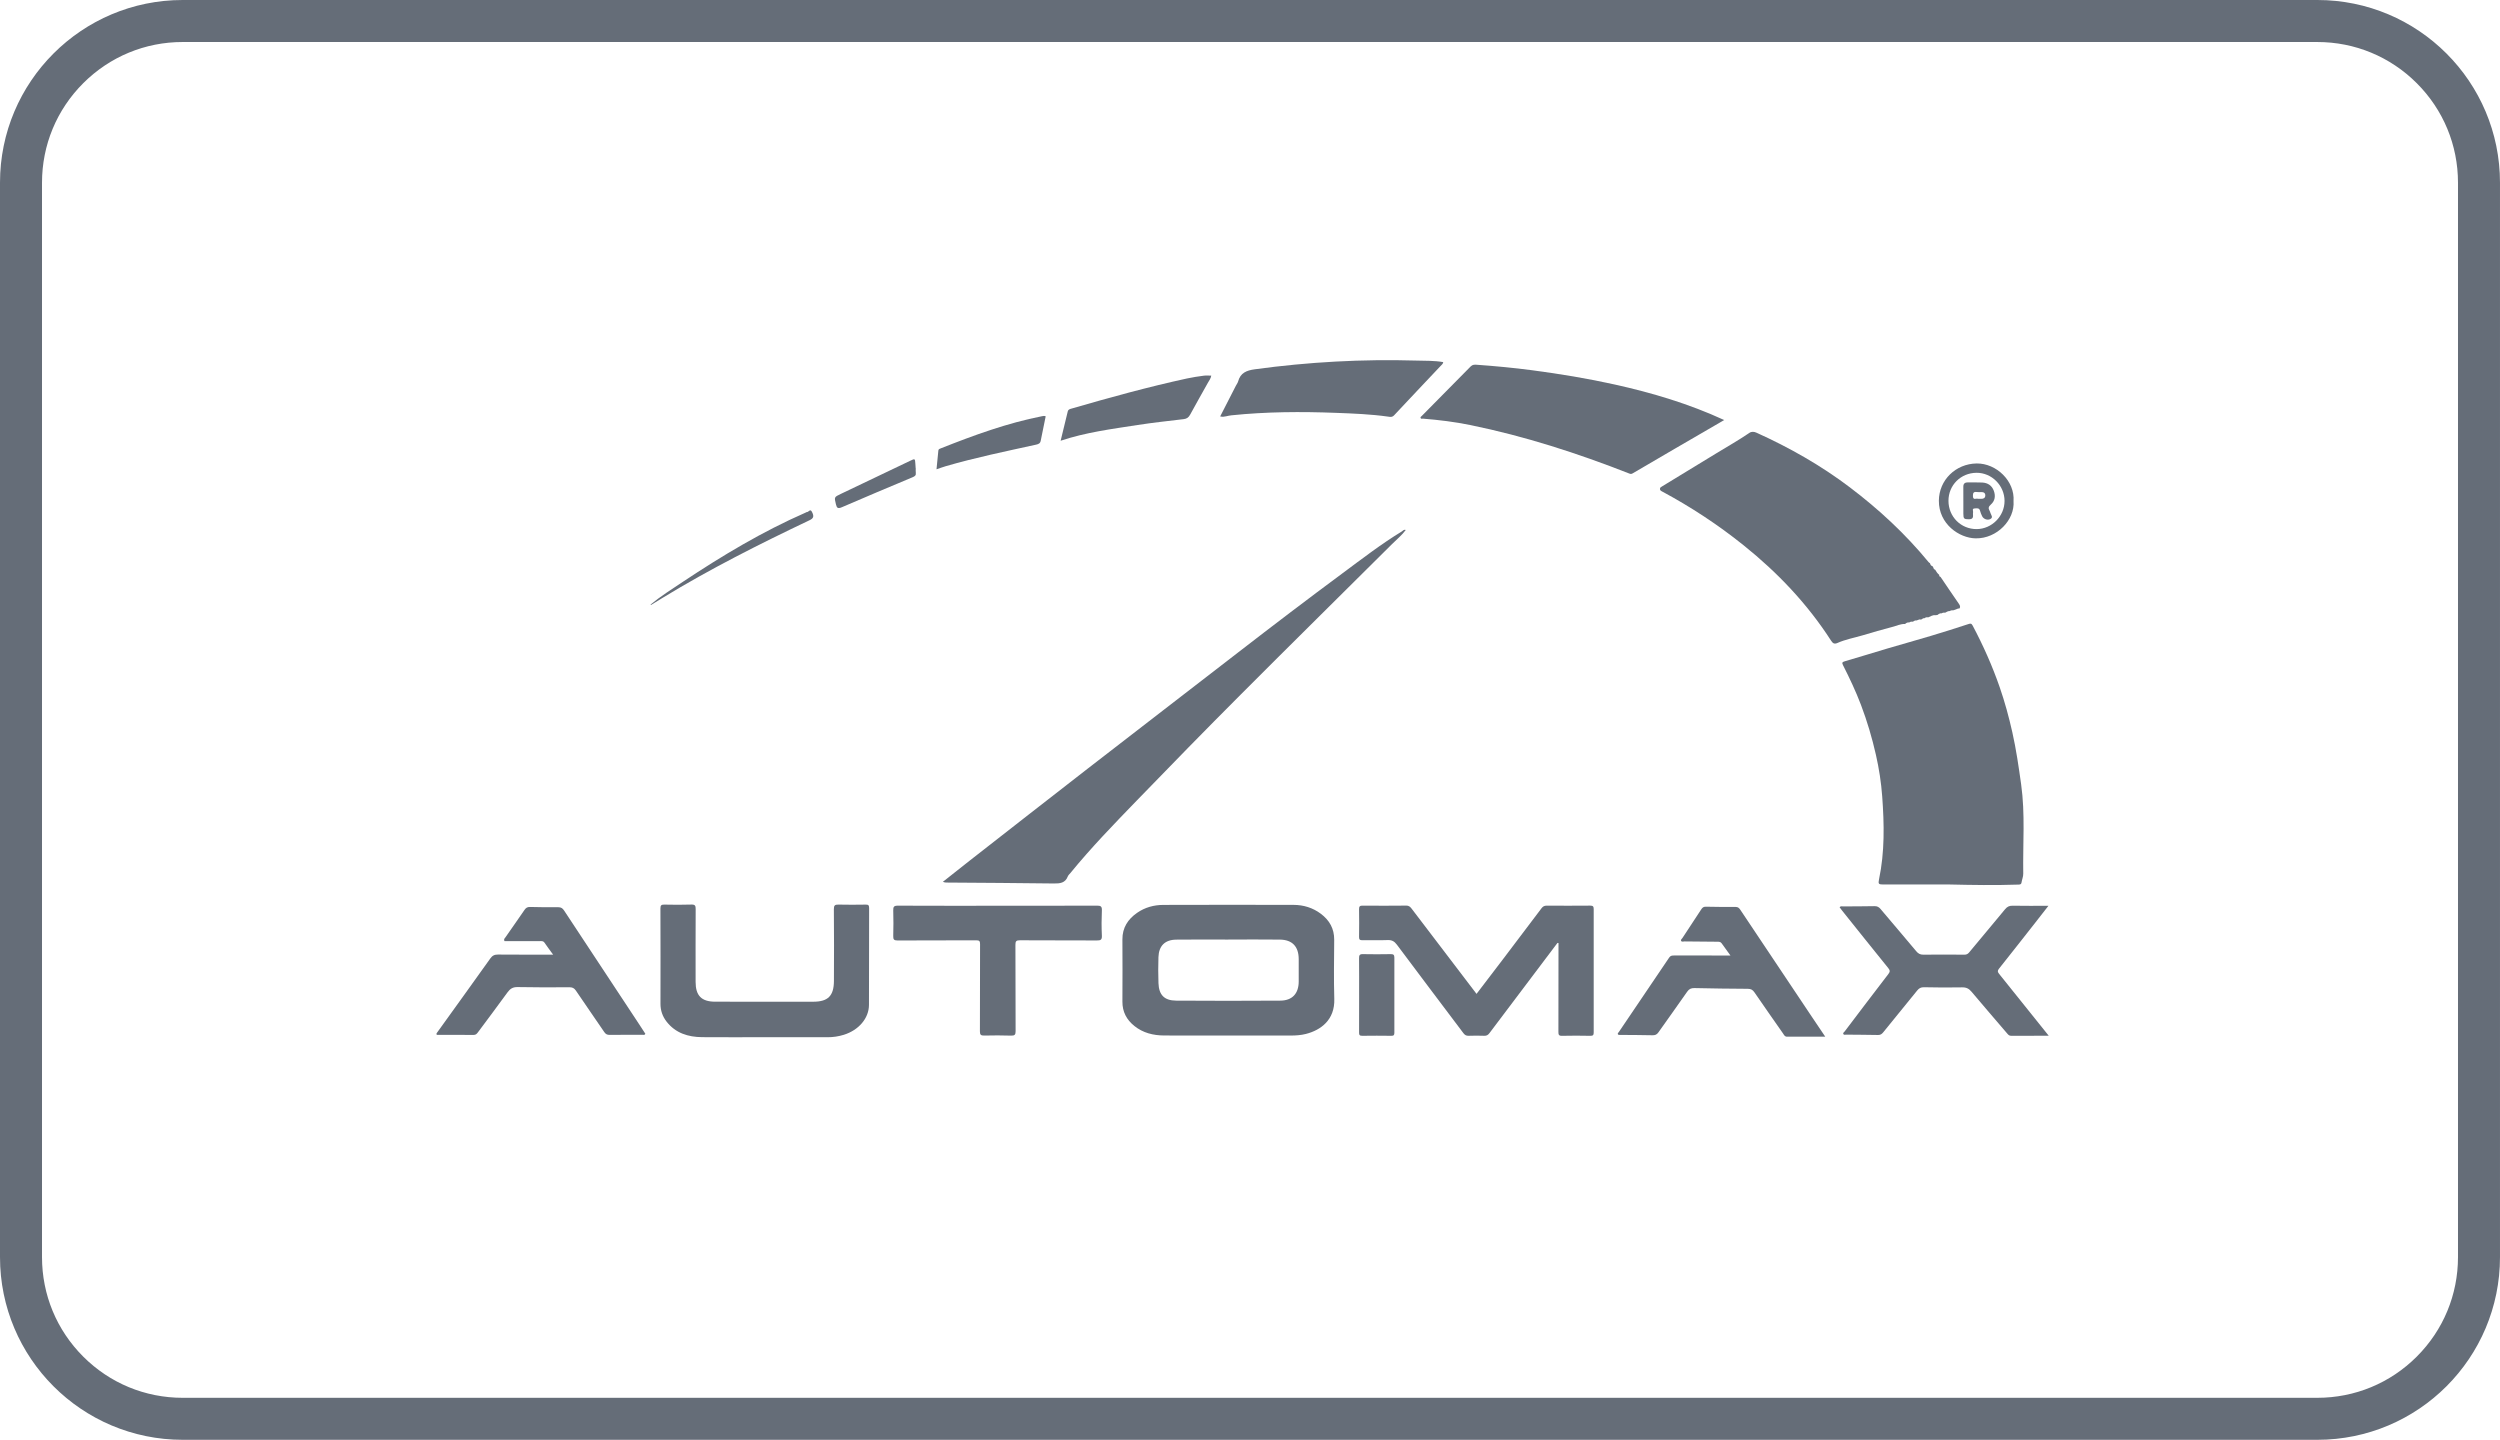 <svg xmlns="http://www.w3.org/2000/svg" id="Layer_2" viewBox="0 0 2380.01 1370.7"><defs><style>.cls-1{fill:#656d78;stroke-width:0px;}</style></defs><g id="Layer_1-2"><path class="cls-1" d="M2206.08,40c35.78,0,69.41,13.93,94.71,39.23,25.3,25.3,39.23,58.93,39.23,94.71v1022.84c0,35.78-13.93,69.41-39.23,94.71-25.3,25.3-58.93,39.23-94.71,39.23H173.93c-35.78,0-69.41-13.93-94.71-39.23-25.3-25.3-39.23-58.93-39.23-94.71V173.93c0-35.78,13.93-69.41,39.23-94.71,25.3-25.3,58.93-39.23,94.71-39.23h2032.14M2206.08,0H173.93C77.87,0,0,77.87,0,173.93v1022.84c0,96.06,77.87,173.93,173.93,173.93h2032.14c96.06,0,173.93-77.87,173.93-173.93V173.93c0-96.06-77.87-173.93-173.93-173.93h0Z"></path><path class="cls-1" d="M1856.42,842.04c-21.16,0-42.32,0-63.49,0-4.51,0-5-.54-4.09-4.9,5.49-26.14,4.96-52.53,3.03-78.93-.97-13.31-3.03-26.55-5.98-39.57-3.65-16.16-8.34-32.04-14.23-47.57-4.93-12.98-10.87-25.47-17.11-37.84-1.13-2.24-.85-2.95,1.72-3.69,13.58-3.92,27.05-8.17,40.6-12.18,13.7-4.05,27.48-7.85,41.17-11.95,11.93-3.57,23.81-7.31,35.64-11.21,2.12-.7,3.08-.95,4.28,1.33,10.05,18.93,18.75,38.47,25.76,58.69,4.86,14.02,8.75,28.35,12.02,42.88,3.69,16.38,6.05,32.92,8.38,49.5,3.98,28.31,1.56,56.74,2.02,85.12.05,2.94-1.21,5.53-1.62,8.34-.35,2.4-2.34,2.03-4.01,2.09-21.37.73-42.73.39-64.1-.11Z"></path><path class="cls-1" d="M1826.17,590.13c-.54.19-1.09.37-1.63.56-1.37-.22-2.45.44-3.49,1.18-1.23-.17-2.41-.04-3.45.71-1.59-.26-2.83.44-3.96,1.45-4.37-.17-8.26,1.83-12.34,2.86-9.44,2.39-18.78,5.22-28.13,7.97-8.01,2.35-16.3,3.84-23.98,7.27-2.69,1.2-4.25.5-5.9-2.06-22.57-35.1-50.91-64.91-83.4-90.97-24.28-19.48-50.15-36.51-77.57-51.21-1.05-.56-2.03-1.03-2.03-2.43,0-1.38.94-1.77,1.98-2.4,17.18-10.41,34.31-20.89,51.44-31.36,10.61-6.49,21.46-12.59,31.73-19.62,2.02-1.38,4.48-1.16,6.53-.24,31.56,14.22,61.54,31.24,89.15,52.15,27.61,20.91,52.89,44.35,74.91,71.17.35.42.88.69,1.33,1.03.38,1.29.83,2.52,2.39,2.81.3.51.59,1.02.89,1.53.1,1.04.8,1.54,1.68,1.88,1,1.84,2.18,3.54,3.83,4.87-.17,1.03.26,1.67,1.26,1.94l.15-.16s-.16.15-.16.15c5.74,8.46,11.44,16.95,17.28,25.35,1.05,1.51,1.83,2.81.91,4.58-.56.09-1.12.19-1.69.28-1.37.52-2.75,1.03-4.12,1.55-1.27-.04-2.51.03-3.61.75-1.63-.03-2.97.75-4.31,1.54-1.16-.06-2.31-.1-3.34.6-1.64-.2-2.87.66-4.07,1.59-.66.08-1.32.16-1.98.24-2.6-.4-4.6,1.19-6.83,2.04-1.26-.23-2.45-.14-3.44.8-.99-.04-1.9.13-2.52,1.01-.57.1-1.14.21-1.7.31-.66-.32-1.25-.15-1.78.29Z"></path><path class="cls-1" d="M1338.28,504.55c-3.7,5.04-8.57,8.95-12.96,13.32-48.11,47.89-96.44,95.54-144.38,143.59-33.28,33.35-66.21,67.04-98.97,100.91-21.55,22.28-43.16,44.54-62.79,68.6-.9,1.1-2.12,2.09-2.61,3.35-2.45,6.37-7.45,6.84-13.37,6.76-33.96-.45-67.93-.65-101.9-.88-1.14,0-2.19-.08-3.7-.68,8.64-6.83,17.02-13.53,25.48-20.14,37.64-29.38,75.23-58.82,112.97-88.07,47.63-36.92,95.41-73.64,143.08-110.51,32.83-25.39,65.85-50.52,99.2-75.22,18.39-13.62,36.53-27.63,56.11-39.57,1.16-.71,2.15-2.31,3.94-1.39l-.11-.07Z"></path><path class="cls-1" d="M1169.36,985.83c-20.39,0-40.77.09-61.16-.04-10.32-.06-20.03-2.44-28.28-9.06-7.4-5.94-11.44-13.48-11.38-23.2.13-19.73.11-39.46,0-59.18-.07-11.15,5.21-19.24,14.02-25.35,7.46-5.17,15.95-7.5,24.93-7.52,41.34-.11,82.69-.15,124.03-.03,9.43.03,18.25,2.71,25.91,8.45,8.23,6.17,12.8,14.2,12.74,24.74-.11,18.8-.48,37.62.09,56.41.6,19.9-12.85,29.67-27.05,33.27-4.71,1.19-9.54,1.52-14.39,1.52-19.82,0-39.63,0-59.45,0ZM1169.34,894.48c-16.54,0-33.08-.16-49.61.06-10.75.14-16.53,5.93-16.89,16.69-.27,8.24-.26,16.51.03,24.75.4,11.18,5.55,16.55,16.79,16.63,33.08.23,66.15.23,99.23,0,11.39-.08,17.43-6.77,17.49-18.11.04-7.12.02-14.25,0-21.37-.03-11.94-6.02-18.45-17.86-18.62-16.39-.23-32.79-.06-49.18-.05Z"></path><path class="cls-1" d="M1641.46,399.87c-16.15,9.38-31.73,18.41-47.3,27.47-13.26,7.71-26.53,15.41-39.73,23.23-1.31.78-2.06.75-3.4.22-49.19-19.32-99.35-35.52-151.2-46.13-14.9-3.05-29.99-4.89-45.16-6.11-.78-.06-1.81.51-2.25-.56-.42-1.04.6-1.48,1.16-2.04,15.51-15.7,31.06-31.35,46.51-47.1,1.8-1.84,3.75-1.75,5.86-1.6,17.59,1.26,35.15,2.91,52.62,5.22,26.5,3.5,52.86,7.84,78.97,13.66,35.52,7.91,70.23,18.24,103.92,33.75Z"></path><path class="cls-1" d="M1405.67,946.17c8.42-11.03,16.72-21.86,24.97-32.72,12.31-16.21,24.61-32.42,36.82-48.69,1.33-1.78,2.69-2.59,4.94-2.58,13.83.08,27.67.11,41.5-.02,2.69-.02,3.31.85,3.31,3.41-.07,39.05-.07,78.09,0,117.14,0,2.53-.48,3.45-3.24,3.39-8.98-.19-17.97-.21-26.95,0-3.08.08-3.41-1.16-3.41-3.73.08-27.79.07-55.58.08-83.37,0-.41,0-.83,0-1.21-1.01-.47-1.3.29-1.7.83-21.35,28.29-42.71,56.57-64.01,84.9-1.32,1.75-2.63,2.63-4.91,2.55-4.99-.18-9.99-.18-14.97,0-2.28.08-3.63-.77-4.95-2.52-21.12-28.1-42.36-56.1-63.37-84.28-2.42-3.24-4.84-4.48-8.82-4.32-7.97.32-15.97.02-23.96.14-2.35.03-3.23-.6-3.18-3.1.15-8.83.16-17.67,0-26.5-.05-2.74.96-3.34,3.47-3.32,13.83.1,27.67.14,41.5-.03,2.81-.03,4.02,1.5,5.42,3.34,20.4,26.82,40.83,53.62,61.45,80.69Z"></path><path class="cls-1" d="M727.48,987.42c-19.68,0-39.37.13-59.05-.04-13.32-.11-25.29-3.81-33.87-14.82-3.85-4.95-5.81-10.61-5.79-17.01.07-30.21.08-60.43-.04-90.64-.01-3.06.86-3.8,3.81-3.73,8.55.19,17.12.25,25.66-.04,3.56-.12,4.1,1.18,4.08,4.33-.12,23.09-.07,46.17-.06,69.26,0,13.14,5.56,18.86,18.65,18.89,31.09.07,62.19.07,93.28.03,14.07-.02,19.66-5.5,19.75-19.7.14-22.77.14-45.55-.06-68.32-.03-3.67.94-4.54,4.44-4.45,8.55.23,17.11.13,25.67.02,2.38-.03,3.47.27,3.46,3.15-.13,30.78.01,61.57-.15,92.35-.07,12.75-9.77,24.01-23.92,28.42-5.04,1.57-10.22,2.34-15.53,2.33-20.11-.05-40.22-.02-60.33-.02Z"></path><path class="cls-1" d="M1950.4,986.04c-12.51,0-24.19-.04-35.86.04-1.9.01-2.75-1.1-3.78-2.3-11.28-13.2-22.67-26.32-33.83-39.62-2.49-2.97-4.98-4.28-8.98-4.19-12.11.27-24.22.13-36.33-.11-2.92-.06-4.68.92-6.43,3.09-10.71,13.3-21.57,26.49-32.31,39.77-1.34,1.66-2.62,2.65-4.94,2.6-10.12-.22-20.24-.21-30.36-.33-.93-.01-2.17.55-2.73-.57-.58-1.15.7-1.72,1.25-2.45,13.84-18.26,27.66-36.55,41.64-54.7,1.77-2.29,1.6-3.53-.15-5.69-14.7-18.13-29.25-36.38-43.84-54.6-.86-1.08-1.65-2.21-2.46-3.29,1.06-1.32,2.28-.77,3.32-.78,9.98-.09,19.95-.01,29.93-.24,2.6-.06,4.19.86,5.78,2.74,11.28,13.4,22.7,26.69,33.92,40.14,1.91,2.29,3.77,3.35,6.81,3.31,12.97-.16,25.95-.11,38.93,0,2.06.02,3.33-.54,4.66-2.15,11.34-13.72,22.84-27.3,34.15-41.05,1.99-2.42,3.99-3.48,7.2-3.41,11.05.22,22.11.08,34.13.08-4.37,5.61-8.24,10.6-12.14,15.56-11.61,14.78-23.18,29.58-34.9,44.27-1.57,1.97-1.48,3.04.07,4.96,15.64,19.36,31.17,38.82,47.25,58.91Z"></path><path class="cls-1" d="M949.29,862.25c31.65,0,63.3.06,94.95-.08,3.67-.02,4.94.69,4.75,4.65-.37,7.96-.38,15.95,0,23.91.2,4.05-1.25,4.62-4.82,4.59-24.38-.15-48.76.01-73.14-.17-3.62-.03-4.36.92-4.34,4.42.16,27.35.03,54.71.17,82.06.02,3.36-.82,4.39-4.25,4.29-8.54-.27-17.11-.28-25.65-.06-3.24.09-4.09-.85-4.08-4.04.12-27.64.02-55.28.14-82.92.01-2.95-.65-3.74-3.65-3.72-24.95.13-49.9,0-74.85.16-3.48.02-4.24-1.02-4.15-4.28.23-8.11.25-16.25,0-24.36-.11-3.49.76-4.52,4.4-4.5,31.51.15,63.02.09,94.53.09v-.02Z"></path><path class="cls-1" d="M1647.39,909.65c-2.91-4.02-5.68-7.76-8.35-11.58-1.08-1.55-2.55-1.53-4.15-1.54-10.4-.07-20.79-.15-31.19-.29-1.08-.01-2.5.64-3.19-.4-.78-1.18.62-2.02,1.2-2.9,5.92-9.04,11.92-18.03,17.8-27.09,1.08-1.66,2.1-2.71,4.33-2.66,9.52.2,19.05.27,28.57.23,2.22,0,3.28,1.06,4.38,2.71,22.58,33.84,45.21,67.65,67.83,101.47,4.23,6.33,8.51,12.63,13.01,19.31-12.55,0-24.47-.03-36.39.03-2.22.01-2.81-1.69-3.74-3.02-9.14-13.06-18.28-26.11-27.3-39.25-1.6-2.33-3.3-3.31-6.22-3.32-16.95-.08-33.9-.31-50.84-.7-3.19-.07-5.13.83-6.97,3.5-9.01,12.98-18.28,25.77-27.37,38.69-1.47,2.09-3.08,2.8-5.67,2.73-10.11-.26-20.23-.22-30.35-.32-.82,0-1.97.08-2.37-.39-.85-.99.32-1.77.84-2.54,15.95-23.56,31.93-47.1,47.81-70.71,1.3-1.94,2.85-1.98,4.73-1.98,17.67.02,35.35.01,53.6.01Z"></path><path class="cls-1" d="M526.56,908.81c-2.97-4.09-5.68-7.7-8.23-11.42-1.23-1.8-2.98-1.44-4.61-1.44-11.23-.04-22.45-.02-33.42-.02-1-1.87.2-2.61.78-3.44,6.07-8.77,12.26-17.46,18.26-26.27,1.35-1.99,2.78-2.85,5.22-2.79,8.98.22,17.96.34,26.94.24,2.66-.03,4.14,1.04,5.5,3.11,23.95,36.35,47.94,72.67,71.92,108.99,1.87,2.83,3.69,5.68,5.47,8.41-.72,1.5-1.86.94-2.74.94-10.41.04-20.82-.05-31.23.1-2.43.03-3.83-.74-5.19-2.75-8.94-13.19-18.09-26.24-26.99-39.45-1.64-2.43-3.38-3.18-6.21-3.16-16.4.1-32.8.19-49.19-.17-4.59-.1-7.19,1.57-9.73,5.09-9.16,12.69-18.63,25.16-27.94,37.75-1.13,1.53-2.09,2.76-4.36,2.73-11.68-.13-23.37-.06-34.94-.06-.81-1.12-.07-1.73.4-2.4,16.86-23.44,33.78-46.85,50.52-70.37,1.97-2.77,4.03-3.74,7.36-3.7,17.22.16,34.45.08,52.41.08Z"></path><path class="cls-1" d="M1161.6,396.46c5.12-10.01,10.01-19.59,14.92-29.16.71-1.39,1.76-2.68,2.16-4.15,2.22-8.22,8.02-10.51,15.95-11.6,51.03-6.97,102.26-9.79,153.72-8.29,8.5.25,17.08-.04,25.62,1.47-.2,1.75-1.57,2.66-2.58,3.74-14.73,15.64-29.55,31.2-44.2,46.91-1.9,2.04-3.88,1.51-5.83,1.23-16.35-2.31-32.84-2.94-49.3-3.57-33.28-1.28-66.55-1.1-99.72,2.34-1.69.17-3.36.55-5.02.93-1.68.37-3.34.66-5.72.15Z"></path><path class="cls-1" d="M1009.73,419.58c2.28-9.42,4.51-18.71,6.8-28,.43-1.76,1.87-2.12,3.5-2.59,36.44-10.55,73-20.65,110.09-28.71,5.26-1.14,10.6-1.91,15.93-2.64,2.24-.3,4.55-.05,7.07-.05-.36,2.69-2.09,4.77-3.32,7.01-5.55,10.07-11.33,20.01-16.78,30.13-1.44,2.67-3.19,3.93-6.13,4.28-14.66,1.77-29.35,3.32-43.93,5.59-24.56,3.81-49.27,6.97-73.22,14.98Z"></path><path class="cls-1" d="M1293.88,947.34c0-11.68.07-23.36-.05-35.03-.03-2.77.44-4.06,3.68-3.97,8.83.22,17.67.14,26.5,0,2.57-.04,3.44.71,3.43,3.37-.09,23.8-.06,47.61,0,71.42,0,2.13-.51,2.99-2.84,2.96-9.26-.12-18.53-.14-27.79,0-2.64.04-2.98-1.04-2.96-3.28.09-11.82.04-23.64.04-35.46Z"></path><path class="cls-1" d="M995.5,396.34c-1.59,7.73-3.24,15.45-4.72,23.2-.49,2.57-2.04,3.24-4.37,3.76-28.82,6.34-57.73,12.28-86.09,20.53-2.84.83-5.62,1.88-8.76,2.94.58-5.99,1.14-11.97,1.77-17.94.14-1.37,1.39-1.64,2.44-2.05,31.39-12.44,63.06-24.03,96.33-30.57,1.12-.22,2.23-.46,3.4.13Z"></path><path class="cls-1" d="M1916.89,477.09c1.38,17.66-15.62,35.8-36.11,35.43-15.51-.28-35.13-13.57-34.97-35.9.14-19.63,16.04-35.13,35.95-35.4,18.8-.25,36.55,16.81,35.13,35.88ZM1908.34,476.96c0-14.74-12.2-26.99-26.74-26.86-15,.13-26.69,11.84-26.65,26.72.04,15.14,11.89,26.98,26.89,26.88,14.39-.1,26.5-12.32,26.49-26.74Z"></path><path class="cls-1" d="M871.8,445.78c0,1.42-.17,2.87.04,4.26.36,2.45-.83,3.36-2.95,4.25-22.55,9.44-45.07,18.92-67.51,28.62-3.68,1.59-4.74.74-5.59-2.85-1.63-6.91-1.78-6.79,4.84-9.94,21.94-10.44,43.85-20.93,65.76-31.41,4.72-2.26,4.7-2.29,5.04,2.84.09,1.41.19,2.82.28,4.23h.09Z"></path><path class="cls-1" d="M619.32,575.52c9.77-7.99,20.43-14.74,30.91-21.72,37.29-24.79,75.61-47.78,116.73-65.8.39-.17.79-.54,1.15-.5,1.64.16,3.14-3.47,4.79-.35,2.29,4.33,1.66,6.26-2.07,8.04-47.75,22.74-94.99,46.46-140.17,74.05-3.62,2.21-7.24,4.45-10.86,6.67-.16-.13-.33-.25-.49-.39Z"></path><path class="cls-1" d="M1869.11,476.73c0-4.39.08-8.78-.02-13.16-.08-3.12,1.37-4.36,4.38-4.31,4.55.08,9.11-.15,13.65.11,5.22.3,9.17,2.81,11.01,7.89,1.8,4.96,1.1,9.63-2.94,13.17-2.09,1.83-2.5,3.39-1.18,5.66.42.72.68,1.55.93,2.35.63,1.96,2.92,4.18-.28,5.76-2.78,1.37-6.57-.22-7.74-2.93-.67-1.55-1.47-3.09-1.81-4.71-.7-3.32-3.19-2.63-5.31-2.51-2.74.16-1.16,2.36-1.42,3.62-.56,2.69,1.56,6.7-3.91,6.68-4.73-.02-5.34-.45-5.36-5.32-.01-4.1,0-8.2,0-12.31ZM1882.96,474.86c1.31,0,2.3-.04,3.29,0,2.19.1,3.68-.91,3.76-3.07.09-2.47-1.54-3.4-3.89-3.32-1.41.05-2.84.1-4.23-.07-2.95-.37-3.68.77-3.67,3.72.01,4.61,3.34,1.96,4.74,2.74Z"></path></g></svg>